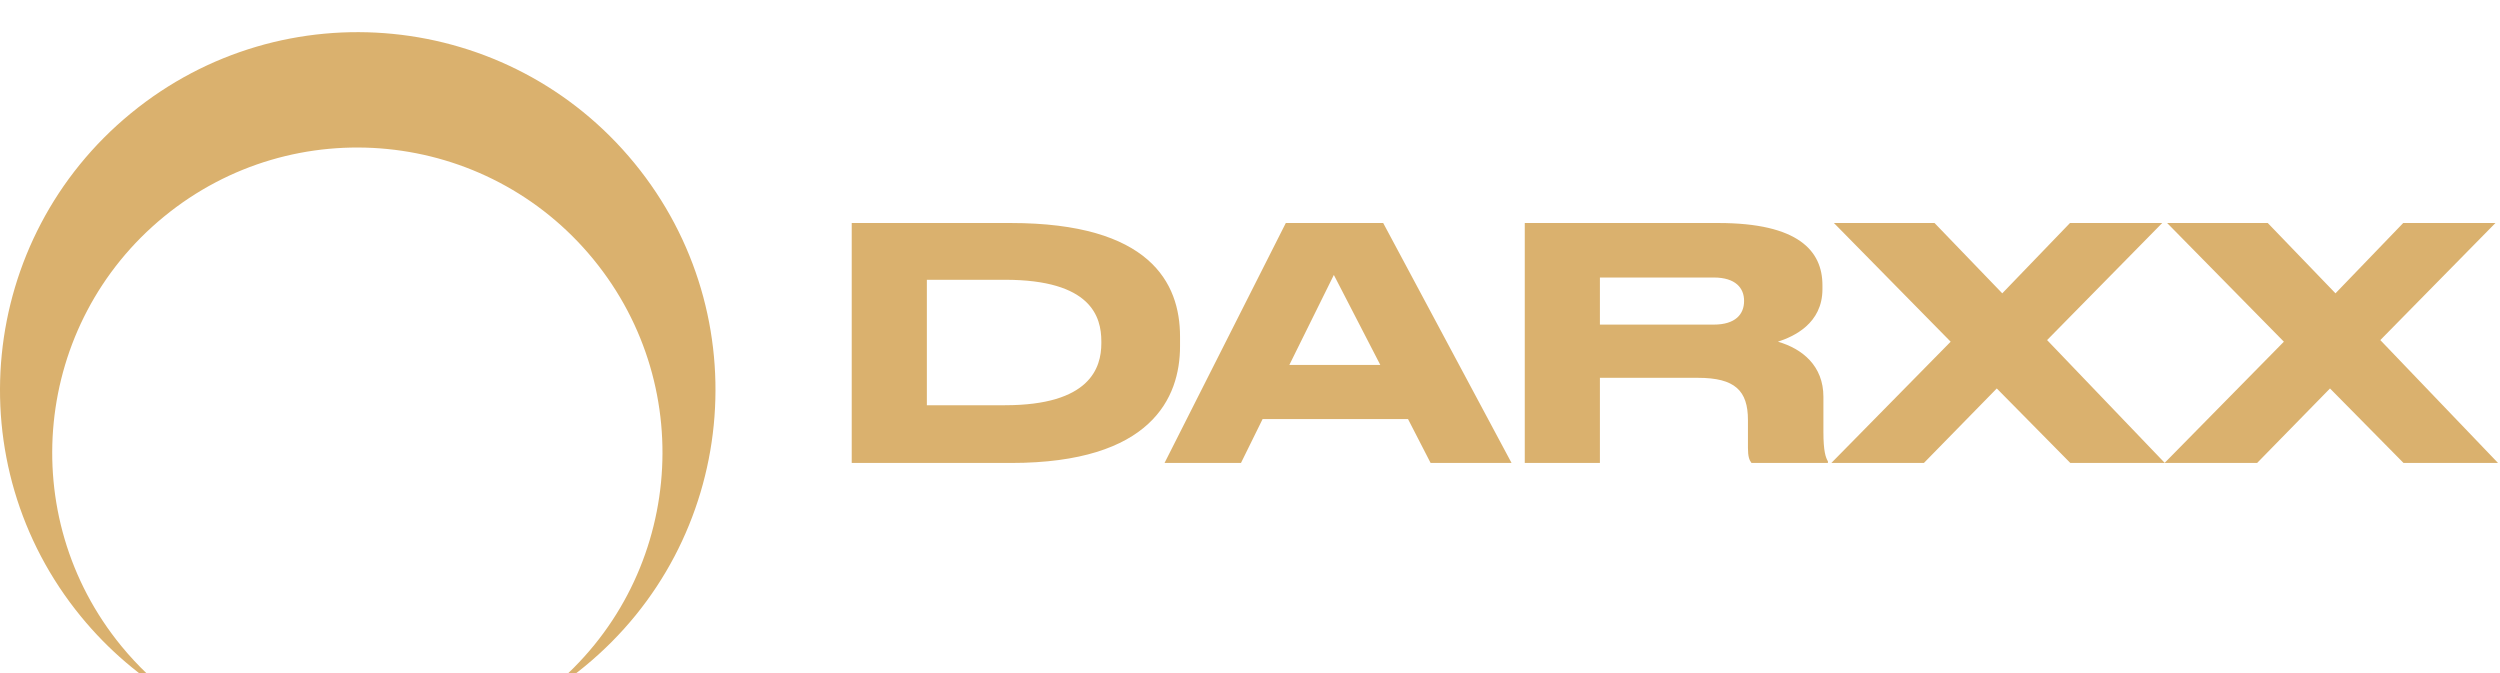 <svg width="297" height="80" viewBox="0 0 297 80" fill="none" xmlns="http://www.w3.org/2000/svg">
<g filter="url(#filter0_i_2589_39216)">
<path d="M63.599 79.399C65.623 78.239 67.579 76.895 69.443 75.366C87.595 60.486 90.247 33.708 75.366 15.556C60.486 -2.595 33.708 -5.247 15.556 9.634C-2.595 24.514 -5.247 51.292 9.634 69.444C12.895 73.422 16.728 76.656 20.917 79.124C18.554 77.377 16.368 75.312 14.42 72.936C1.728 57.454 3.99 34.614 19.472 21.922C34.954 9.23 57.794 11.492 70.486 26.974C83.178 42.456 80.917 65.296 65.434 77.988C64.833 78.481 64.221 78.951 63.599 79.399Z" fill="#DAB16E"/>
</g>
<path d="M101.184 55H120.111C136.778 55 140.188 47.26 140.188 41.13V39.981C140.188 33.582 136.586 26.494 120.073 26.494H101.184V55ZM110.111 33.237H119.383C129.651 33.237 130.839 37.644 130.839 40.555V40.785C130.839 43.697 129.498 48.142 119.383 48.142H110.111V33.237ZM163.98 43.352H153.175L158.462 32.663L163.98 43.352ZM169.957 55H179.573L164.324 26.494H152.754L138.347 55H147.428L149.995 49.789H167.275L169.957 55ZM190.069 32.969H203.594C206.2 32.969 207.196 34.233 207.196 35.728V35.766C207.196 37.337 206.161 38.563 203.594 38.563H190.069V32.969ZM190.069 44.885H201.717C206.123 44.885 207.656 46.417 207.656 49.904V53.199C207.656 54.233 207.809 54.655 208.077 55H217.157V54.808C216.889 54.349 216.621 53.62 216.621 51.322V47.145C216.621 43.467 214.131 41.437 211.219 40.594C213.096 39.981 216.506 38.448 216.506 34.349V33.889C216.506 29.789 213.633 26.494 204.131 26.494H181.142V55H190.069V44.885ZM228.559 55L237.218 46.149L245.954 55H257.18L243.195 40.402L256.873 26.494H245.915L237.869 34.847L229.823 26.494H217.869L231.739 40.594L217.563 55H228.559ZM268.145 55L276.804 46.149L285.54 55H296.766L282.781 40.402L296.459 26.494H285.502L277.456 34.847L269.41 26.494H257.456L271.325 40.594L257.149 55H268.145Z" fill="#DAB16E"/>
<defs>
<filter id="filter0_i_2589_39216" x="0" y="0" width="85" height="83.219" filterUnits="userSpaceOnUse" color-interpolation-filters="sRGB">
<feFlood flood-opacity="0" result="BackgroundImageFix"/>
<feBlend mode="normal" in="SourceGraphic" in2="BackgroundImageFix" result="shape"/>
<feColorMatrix in="SourceAlpha" type="matrix" values="0 0 0 0 0 0 0 0 0 0 0 0 0 0 0 0 0 0 127 0" result="hardAlpha"/>
<feOffset dy="3.82"/>
<feGaussianBlur stdDeviation="1.91"/>
<feComposite in2="hardAlpha" operator="arithmetic" k2="-1" k3="1"/>
<feColorMatrix type="matrix" values="0 0 0 0 0 0 0 0 0 0 0 0 0 0 0 0 0 0 0.25 0"/>
<feBlend mode="normal" in2="shape" result="effect1_innerShadow_2589_39216"/>
</filter>
</defs>
</svg>
